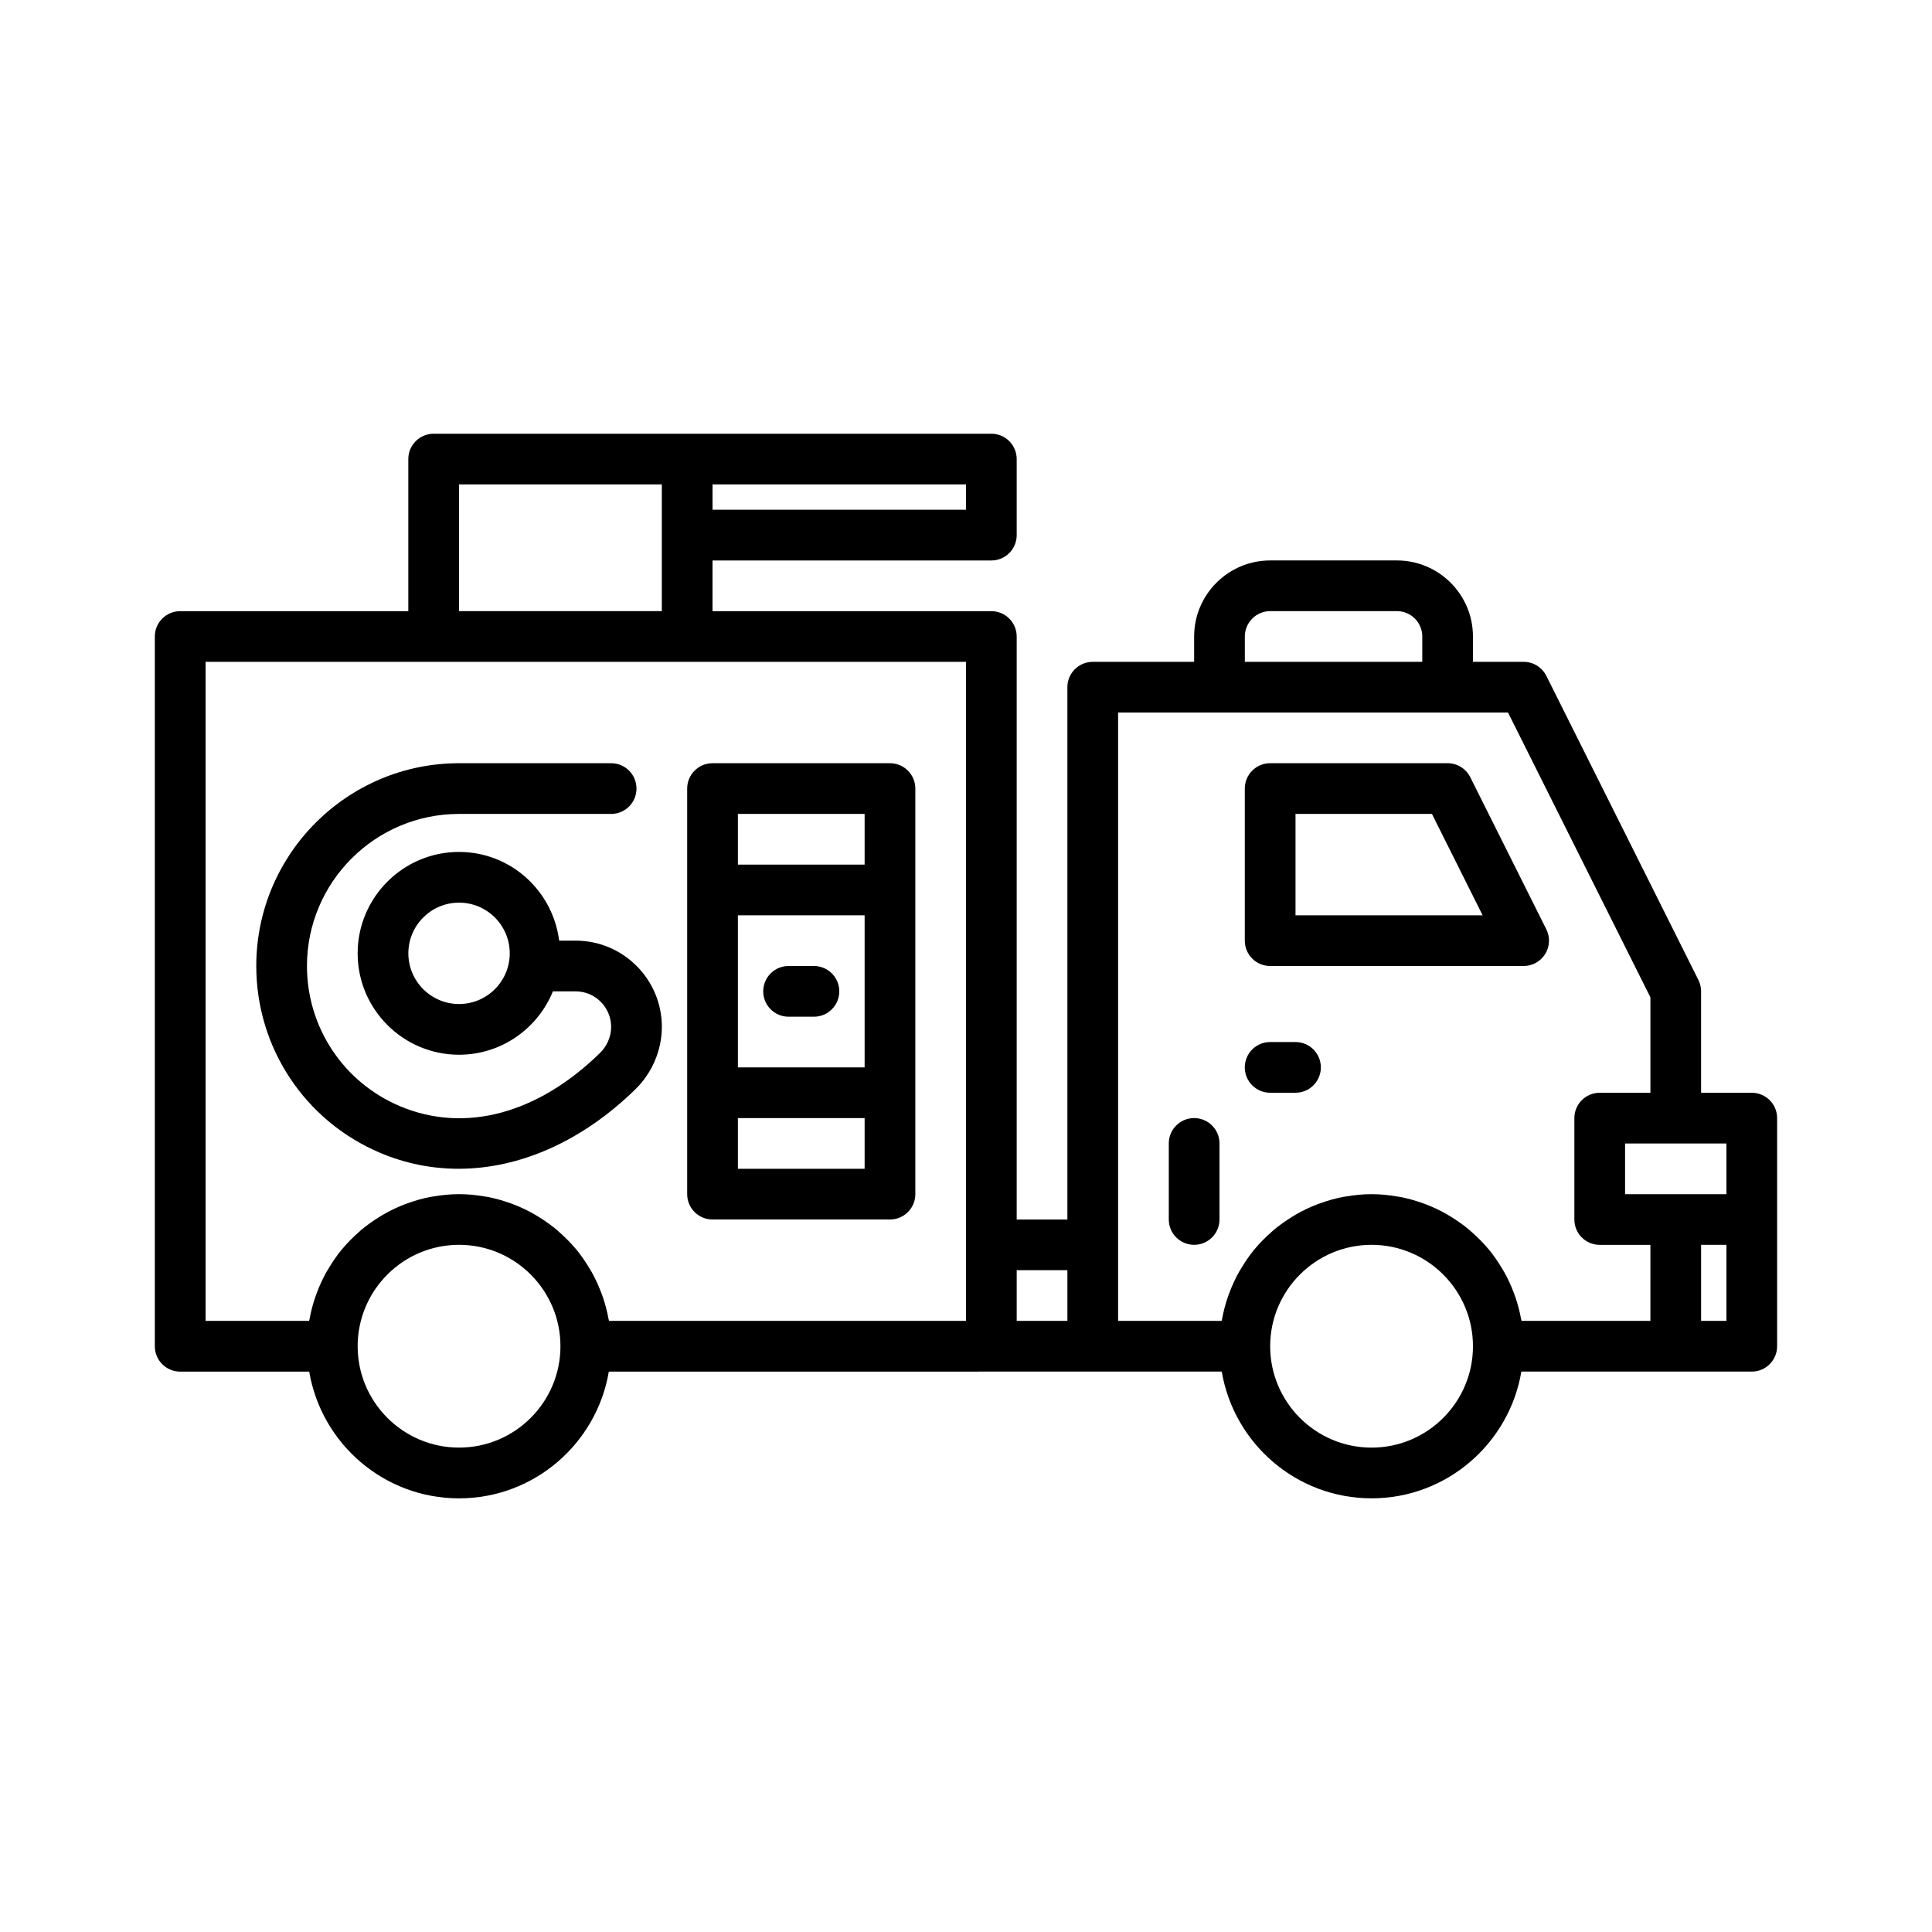 <?xml version="1.0" encoding="UTF-8"?>
<!-- The Best Svg Icon site in the world: iconSvg.co, Visit us! https://iconsvg.co -->
<svg fill="#000000" width="800px" height="800px" version="1.1" viewBox="144 144 512 512" xmlns="http://www.w3.org/2000/svg">
 <g>
  <path d="m326.11 379.85v80.609c0 3.711 3.004 6.719 6.719 6.719h47.023c3.715 0 6.719-3.008 6.719-6.719v-107.48c0-3.711-3.004-6.719-6.719-6.719h-47.023c-3.715 0-6.719 3.008-6.719 6.719zm13.438-20.152h33.586v13.434h-33.586zm0 26.867h33.586v40.305h-33.586zm0 53.742h33.586v13.434h-33.586z"/>
  <path d="m359.7 400h-6.719c-3.715 0-6.719 3.008-6.719 6.719s3.004 6.719 6.719 6.719h6.719c3.715 0 6.719-3.008 6.719-6.719-0.004-3.711-3.008-6.719-6.719-6.719z"/>
  <path d="m533.64 349.97c-1.145-2.277-3.465-3.715-6.012-3.715h-47.023c-3.715 0-6.719 3.008-6.719 6.719v40.305c0 3.711 3.004 6.719 6.719 6.719h67.176c2.328 0 4.488-1.207 5.715-3.184 1.227-1.98 1.34-4.453 0.297-6.535zm-46.316 36.59v-26.871h36.152l13.434 26.871z"/>
  <path d="m487.32 420.15h-6.719c-3.715 0-6.719 3.008-6.719 6.719 0 3.711 3.004 6.719 6.719 6.719h6.719c3.715 0 6.719-3.008 6.719-6.719 0-3.711-3.004-6.719-6.719-6.719z"/>
  <path d="m608.24 433.59h-13.434v-26.871c0-1.043-0.242-2.074-0.707-3.004l-40.305-80.609c-1.145-2.277-3.465-3.711-6.012-3.711h-13.434v-6.719c0-11.113-9.039-20.152-20.152-20.152h-33.586c-11.113 0-20.152 9.039-20.152 20.152v6.719h-26.871c-3.715 0-6.719 3.008-6.719 6.719v141.07h-13.434v-154.5c0-3.711-3.004-6.719-6.719-6.719h-73.891v-13.434h73.891c3.715 0 6.719-3.008 6.719-6.719v-20.152c0-3.711-3.004-6.719-6.719-6.719h-147.79c-3.715 0-6.719 3.008-6.719 6.719v40.305h-60.457c-3.715 0-6.719 3.008-6.719 6.719v188.09c0 3.711 3.004 6.719 6.719 6.719h34.195c3.215 19.031 19.766 33.586 39.699 33.586 19.934 0 36.484-14.555 39.699-33.586l101.37-0.008h61.066c3.215 19.031 19.766 33.586 39.699 33.586 19.934 0 36.484-14.555 39.699-33.586h61.059c3.715 0 6.719-3.008 6.719-6.719v-60.457c0-3.707-3.004-6.715-6.719-6.715zm-275.41-161.22h67.176v6.719h-67.176zm-67.176 0h53.738v33.586h-53.738zm0 255.26c-14.82 0-26.871-12.055-26.871-26.871 0-14.816 12.051-26.871 26.871-26.871 14.82 0 26.871 12.055 26.871 26.871 0 14.82-12.051 26.871-26.871 26.871zm134.35-53.738v20.152h-94.605c-0.027-0.156-0.09-0.297-0.117-0.449-0.367-2.043-0.895-4.031-1.562-5.957-0.121-0.352-0.254-0.699-0.383-1.047-0.723-1.918-1.57-3.777-2.566-5.543-0.145-0.258-0.309-0.5-0.457-0.754-1.082-1.824-2.269-3.582-3.617-5.207-0.035-0.043-0.078-0.082-0.117-0.129-1.355-1.621-2.852-3.109-4.438-4.5-0.18-0.156-0.344-0.324-0.523-0.477-1.562-1.32-3.238-2.5-4.992-3.57-0.297-0.18-0.582-0.363-0.883-0.539-1.75-1.012-3.574-1.887-5.477-2.633-0.332-0.129-0.668-0.246-1.004-0.367-1.953-0.703-3.961-1.281-6.039-1.676-0.266-0.051-0.535-0.078-0.805-0.121-2.203-0.379-4.453-0.617-6.766-0.617-2.309 0-4.559 0.238-6.766 0.613-0.266 0.047-0.539 0.07-0.805 0.121-2.078 0.395-4.086 0.973-6.039 1.676-0.336 0.121-0.668 0.238-1 0.367-1.902 0.742-3.731 1.621-5.477 2.633-0.301 0.172-0.59 0.355-0.883 0.539-1.75 1.074-3.43 2.254-4.992 3.57-0.18 0.152-0.344 0.32-0.523 0.477-1.59 1.391-3.086 2.879-4.438 4.5-0.035 0.043-0.078 0.082-0.117 0.129-1.348 1.629-2.539 3.387-3.621 5.215-0.148 0.25-0.309 0.492-0.453 0.746-0.996 1.77-1.844 3.625-2.566 5.547-0.133 0.348-0.262 0.695-0.383 1.047-0.668 1.926-1.191 3.91-1.562 5.957-0.031 0.152-0.094 0.293-0.121 0.449h-27.426v-174.65h201.52zm26.867 20.152h-13.434v-13.434h13.434zm47.023-181.37c0-3.703 3.012-6.719 6.719-6.719h33.586c3.707 0 6.719 3.016 6.719 6.719v6.719h-47.023zm33.586 214.96c-14.82 0-26.871-12.055-26.871-26.871 0-14.816 12.051-26.871 26.871-26.871 14.82 0 26.871 12.055 26.871 26.871 0 14.82-12.051 26.871-26.871 26.871zm73.895-33.586h-34.145c-0.027-0.156-0.09-0.297-0.117-0.449-0.367-2.043-0.895-4.031-1.562-5.957-0.121-0.352-0.254-0.699-0.383-1.047-0.723-1.918-1.57-3.777-2.566-5.543-0.145-0.258-0.309-0.5-0.457-0.754-1.082-1.824-2.269-3.582-3.617-5.207-0.035-0.043-0.078-0.082-0.117-0.129-1.355-1.621-2.852-3.109-4.438-4.5-0.18-0.156-0.344-0.324-0.523-0.477-1.562-1.32-3.238-2.5-4.992-3.57-0.297-0.18-0.582-0.363-0.883-0.539-1.75-1.012-3.574-1.887-5.477-2.633-0.332-0.129-0.668-0.246-1.004-0.367-1.953-0.703-3.961-1.281-6.039-1.676-0.266-0.051-0.535-0.078-0.805-0.121-2.207-0.379-4.457-0.617-6.769-0.617-2.309 0-4.559 0.238-6.766 0.613-0.266 0.047-0.539 0.07-0.805 0.121-2.078 0.395-4.086 0.973-6.039 1.676-0.336 0.121-0.668 0.238-1 0.367-1.902 0.742-3.731 1.621-5.477 2.633-0.301 0.172-0.59 0.355-0.883 0.539-1.75 1.074-3.43 2.254-4.992 3.57-0.18 0.152-0.344 0.32-0.523 0.477-1.59 1.391-3.086 2.879-4.438 4.5-0.035 0.043-0.078 0.082-0.117 0.129-1.348 1.629-2.539 3.387-3.621 5.215-0.148 0.25-0.309 0.492-0.453 0.746-0.996 1.77-1.844 3.625-2.566 5.547-0.133 0.348-0.262 0.695-0.383 1.047-0.668 1.926-1.191 3.91-1.562 5.957-0.031 0.152-0.094 0.293-0.121 0.449h-27.426v-161.22h103.33l37.738 75.477v25.285h-13.434c-3.715 0-6.719 3.008-6.719 6.719v26.871c0 3.711 3.004 6.719 6.719 6.719h13.434zm20.152 0h-6.719v-20.152h6.719zm0-33.586h-26.867v-13.434h26.867z"/>
  <path d="m296.55 393.28h-4.367c-1.676-13.215-12.863-23.508-26.531-23.508-14.82 0-26.871 12.055-26.871 26.871s12.051 26.871 26.871 26.871c11.25 0 20.875-6.965 24.871-16.797h6.027c5.188 0 9.406 4.219 9.406 9.445 0 2.551-1.09 5.074-2.992 6.926-16.543 16.148-35.836 21.277-52.953 14.07-14.98-6.312-24.664-20.898-24.664-37.156 0-22.227 18.078-40.305 40.305-40.305h40.305c3.715 0 6.719-3.008 6.719-6.719 0-3.711-3.004-6.719-6.719-6.719h-40.305c-29.633 0-53.738 24.109-53.738 53.738 0 21.676 12.91 41.121 32.887 49.543 6.684 2.816 13.664 4.195 20.723 4.195 16.156 0 32.695-7.238 46.824-21.027 4.473-4.363 7.047-10.395 7.047-16.59 0-12.594-10.25-22.84-22.844-22.84zm-30.898 16.797c-7.406 0-13.434-6.023-13.434-13.434s6.027-13.434 13.434-13.434 13.434 6.023 13.434 13.434c0.004 7.41-6.027 13.434-13.434 13.434z"/>
  <path d="m460.46 440.3c-3.715 0-6.719 3.008-6.719 6.719v20.152c0 3.711 3.004 6.719 6.719 6.719 3.715 0 6.719-3.008 6.719-6.719v-20.152c-0.004-3.711-3.008-6.719-6.719-6.719z"/>
 </g>
</svg>